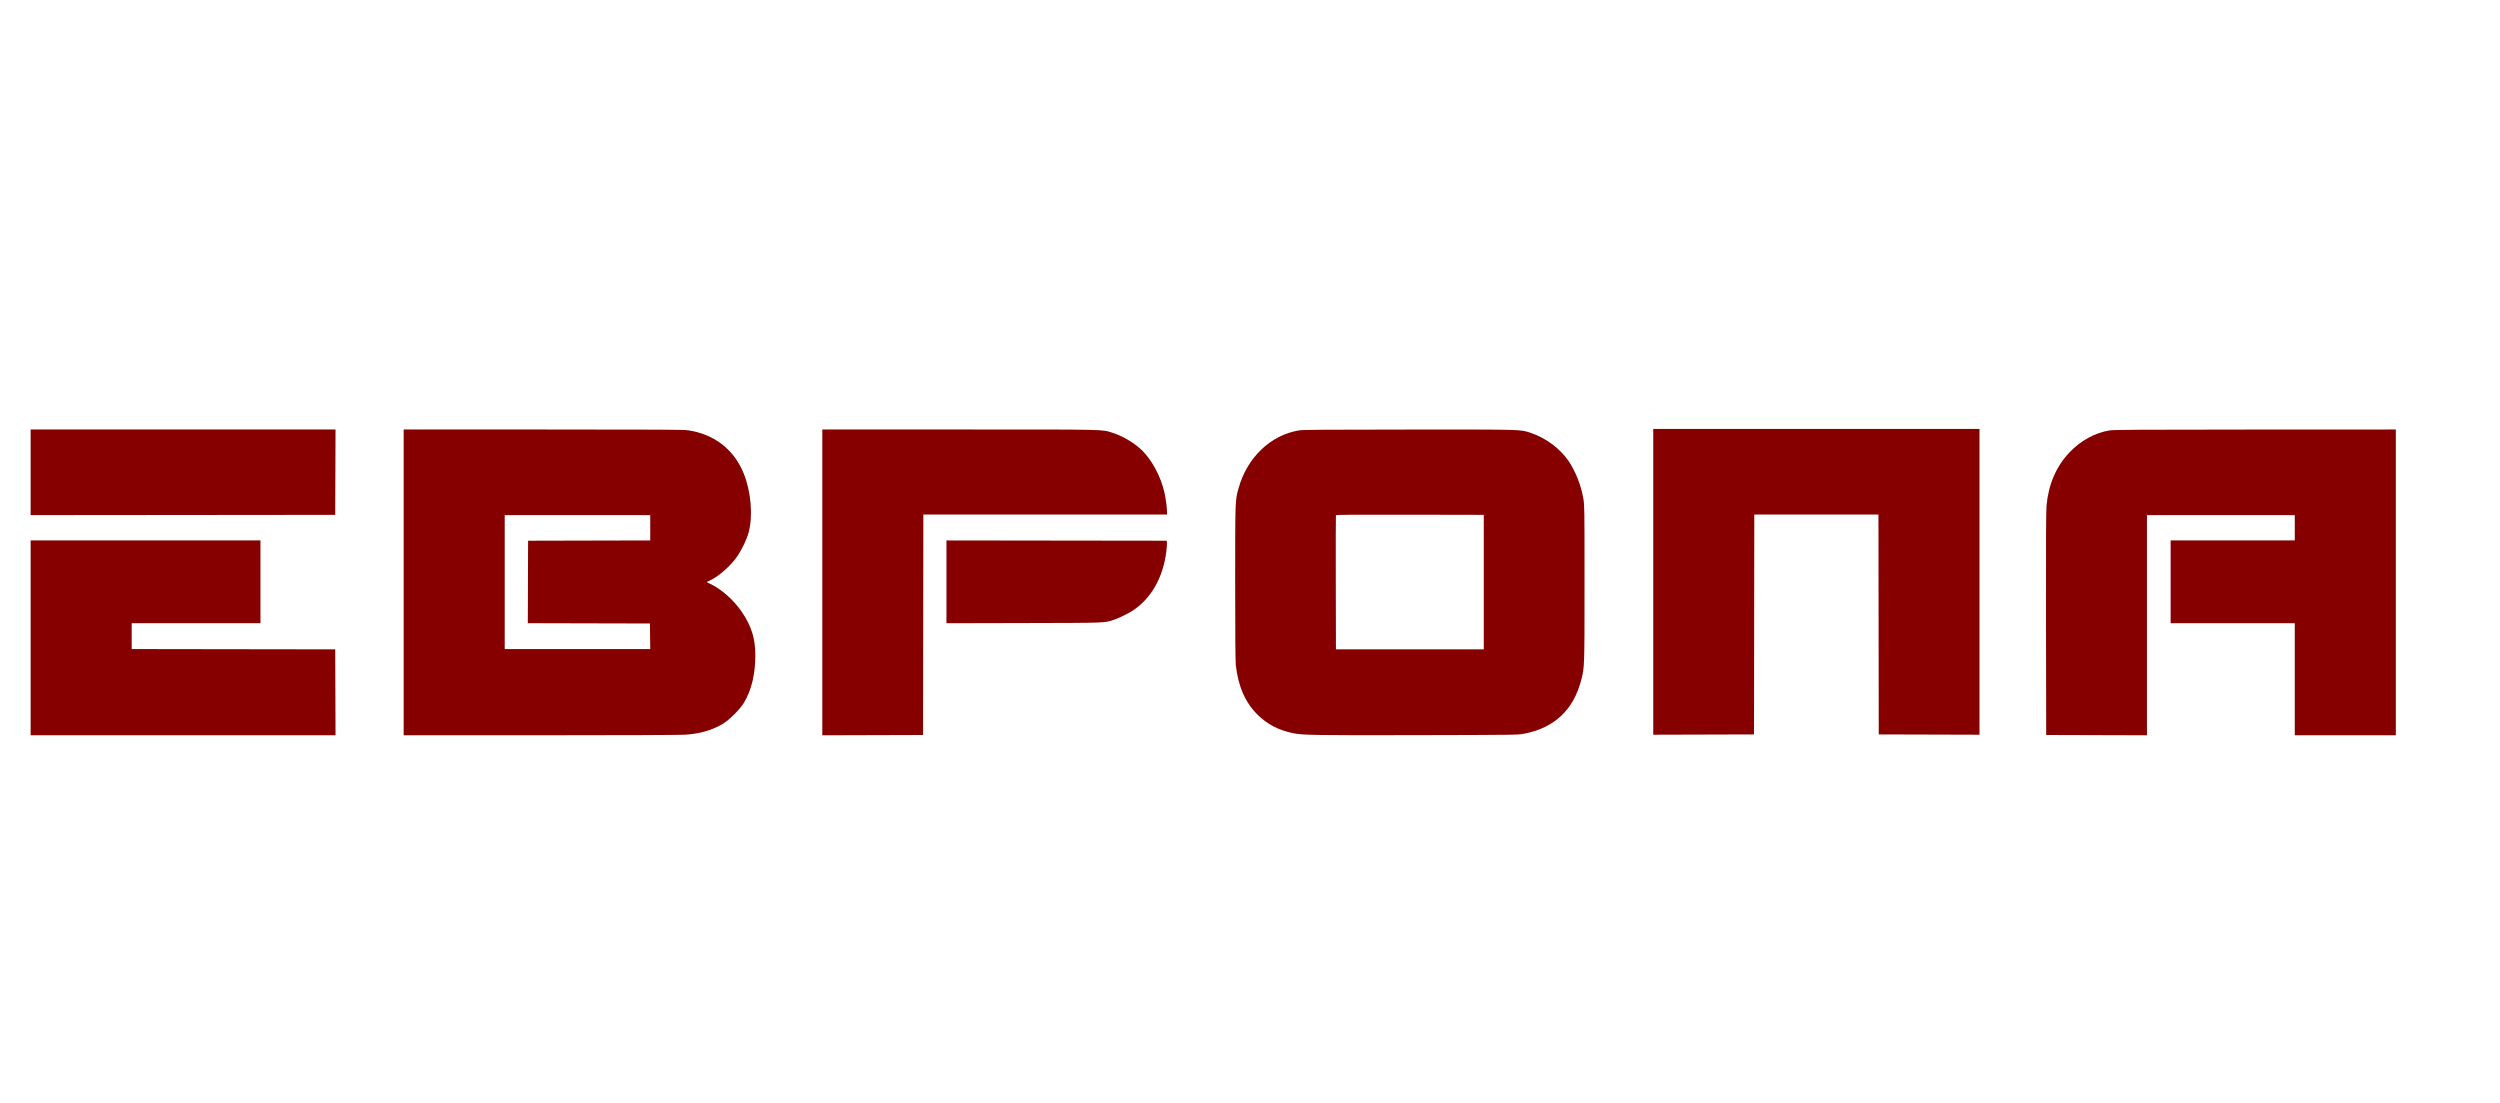 <svg width="408" height="180" viewBox="0 0 408 180" fill="none" xmlns="http://www.w3.org/2000/svg">
<path fill-rule="evenodd" clip-rule="evenodd" d="M269.81 94.953V119.906L278.032 119.882L286.254 119.858L286.278 101.918L286.302 83.977H296.432H306.562L306.586 101.918L306.61 119.858L314.832 119.882L323.054 119.906V94.953V70H296.432H269.81V94.953ZM5 77.083V84.071L29.855 84.048L54.711 84.024L54.735 77.059L54.759 70.094H29.88H5V77.083ZM65.878 95.046V119.999L88.142 119.997C101.27 119.996 110.977 119.958 111.799 119.905C114.211 119.75 116.174 119.189 117.929 118.154C118.985 117.532 120.787 115.741 121.407 114.699C122.66 112.591 123.269 110.041 123.269 106.899C123.269 104.236 122.651 102.233 121.127 99.951C119.805 97.972 117.71 96.107 115.868 95.267C115.585 95.138 115.353 95.017 115.353 94.997C115.353 94.977 115.545 94.877 115.78 94.773C117.241 94.13 119.304 92.309 120.369 90.724C121.106 89.625 121.894 87.958 122.181 86.885C122.903 84.194 122.576 80.268 121.382 77.293C119.812 73.38 116.604 70.875 112.337 70.23C111.576 70.115 108.031 70.095 88.66 70.094L65.878 70.094V95.046ZM134.201 95.047V120L142.423 119.976L150.645 119.952L150.669 101.965L150.693 83.977H170.577H190.461V83.598C190.461 82.952 190.269 81.439 190.069 80.515C189.476 77.767 187.912 74.881 186.152 73.287C184.862 72.118 183.135 71.123 181.524 70.619C179.75 70.064 181.145 70.094 156.664 70.094H134.201V95.047ZM211.988 70.24C207.357 71.015 203.552 74.647 202.145 79.637C201.574 81.659 201.581 81.468 201.581 95.147C201.581 103.354 201.615 107.936 201.682 108.535C202.068 112.038 203.282 114.77 205.316 116.718C206.91 118.244 208.586 119.116 210.911 119.632C212.487 119.981 214.367 120.013 231.36 119.975C247.559 119.938 247.72 119.936 248.747 119.739C253.69 118.789 256.822 115.83 258.069 110.93C258.596 108.861 258.595 108.881 258.595 95.147C258.595 82.736 258.592 82.478 258.398 81.339C258.039 79.234 257.163 76.994 256.035 75.3C254.674 73.255 252.302 71.476 249.848 70.657C248.087 70.07 248.933 70.094 229.994 70.104C215.952 70.111 212.607 70.136 211.988 70.24ZM344.271 70.245C341.881 70.643 339.577 71.906 337.748 73.821C335.578 76.094 334.301 79.064 333.987 82.57C333.913 83.396 333.89 89.089 333.91 101.847L333.939 119.952L342.161 119.976L350.383 120V102.035V84.071H362.446H374.508V86.135V88.198H364.378H354.247V94.953V101.707H364.378H374.508V110.853V119.999H382.754H391V95.046V70.094L368.029 70.103C348.794 70.111 344.931 70.134 344.271 70.245ZM242.151 94.999V105.975H230.088H218.026L218.001 95.093C217.988 89.108 217.997 84.159 218.022 84.094C218.058 84.001 220.525 83.981 230.109 84L242.151 84.024V94.999ZM106.118 86.134V88.198L96.152 88.222L86.186 88.245L86.162 94.976L86.138 101.706L96.104 101.73L106.071 101.754L106.096 103.841L106.121 105.928H94.245H82.37V94.999V84.071H94.244H106.118V86.134ZM5 104.099V119.999H29.88H54.759L54.735 112.987L54.711 105.975L38.101 105.951L21.492 105.927V103.817V101.707H31.999H42.507V94.953V88.198H23.753H5V104.099ZM154.462 94.955V101.712L167.161 101.682C181.007 101.649 180.157 101.681 181.838 101.131C182.584 100.887 184.145 100.123 184.855 99.656C187.845 97.684 189.781 94.322 190.326 90.148C190.406 89.536 190.458 88.858 190.443 88.641L190.414 88.245L172.438 88.222L154.462 88.198V94.955Z" fill="#870000"/>
</svg>
